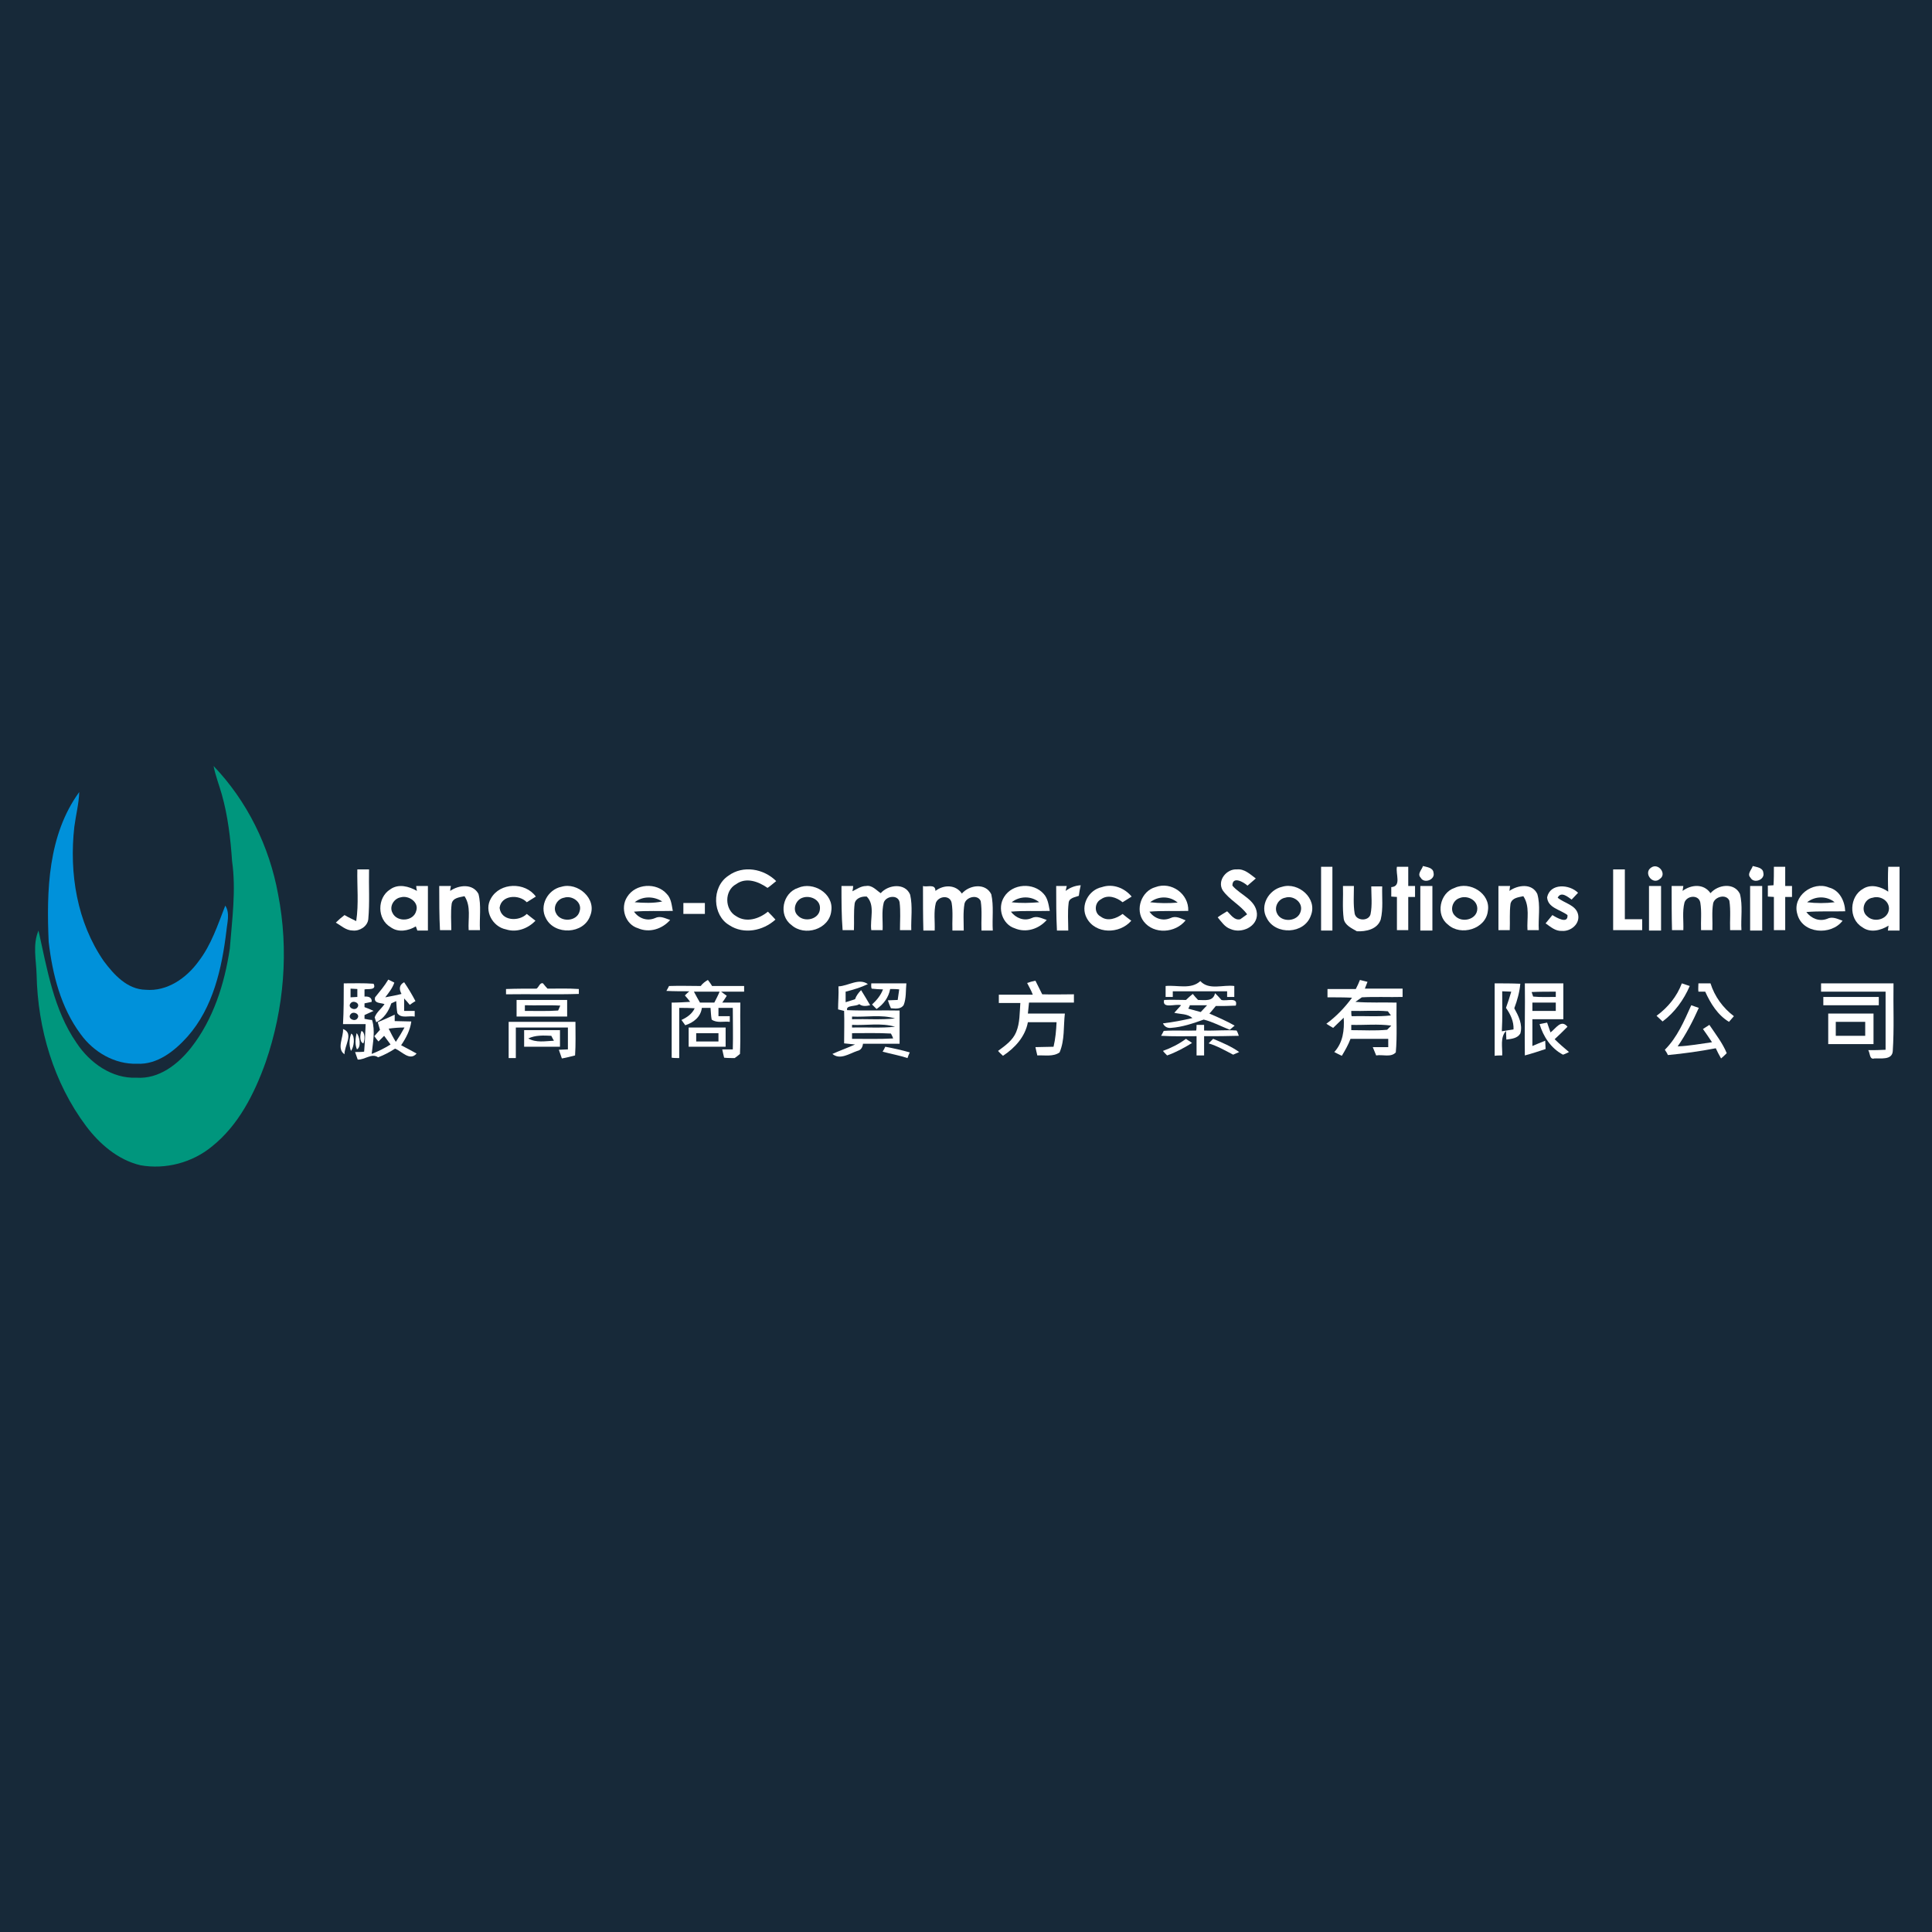 <?xml version="1.0" encoding="utf-8"?>
<!-- Generator: Adobe Illustrator 21.1.0, SVG Export Plug-In . SVG Version: 6.00 Build 0)  -->
<svg version="1.1" id="Слой_1" xmlns="http://www.w3.org/2000/svg" xmlns:xlink="http://www.w3.org/1999/xlink" x="0px" y="0px"
	 viewBox="0 0 512 512" style="enable-background:new 0 0 512 512;" xml:space="preserve">
<style type="text/css">
	.st0{fill:#172939;}
	.st1{fill:#00967D;}
	.st2{fill:#0091DA;}
	.st3{fill:#FFFFFF;}
</style>
<rect class="st0" width="512" height="512"/>
<g id="_x23_000000ff">
</g>
<g id="_x23_00967dff">
	<path class="st1" d="M56.6,203c8.9,9.3,14.8,21.3,17.1,34c2.9,14.8,1.6,30.3-3.3,44.5c-3,8.4-7.2,16.7-14.2,22.3
		c-5.2,4.3-12.3,6.2-19,5c-5.9-1.4-10.8-5.6-14.4-10.4c-8.6-11.5-12.8-25.8-13.1-40.1c-0.1-3.9-1.1-7.9,0.5-11.7
		c2.3,10.2,4,21,10.1,29.8c3.5,5.3,9.4,9.5,15.9,9.2c5.9,0.4,10.9-3.5,14.4-7.9c5.9-7.5,8.9-16.9,10.3-26.3
		c0.6-7.7,1.7-15.5,0.6-23.2c-0.4-5.9-1.1-11.9-2.7-17.6C58.1,208.1,57.1,205.6,56.6,203z"/>
</g>
<g id="_x23_0091daff">
	<path class="st2" d="M12.9,249.6c-0.6-13.5-0.2-28.3,8.1-39.7c-0.1,3.1-0.9,6.1-1.3,9.2c-1.4,12.3,0.7,25.3,7.8,35.6
		c2.7,3.6,6.2,7.5,11.1,7.6c5.7,0.5,10.8-3.1,14-7.5c3.4-4.4,5.1-9.7,7.1-14.8c1.3,2,0.5,4.5,0.3,6.7c-1.2,9.9-3.5,20.3-10.3,28
		c-3.4,3.8-8,7.5-13.4,7.2c-5.9,0.2-11.5-3.1-14.9-7.8C16.1,267,13.9,258.2,12.9,249.6z"/>
</g>
<g id="_x23_ffffffff">
	<path class="st3" d="M350.1,229.7c1,0,2,0,3,0c0,5.6,0,11.3,0,16.9c-1,0-2,0-3,0C350.1,241,350.1,235.3,350.1,229.7z"/>
	<path class="st3" d="M370.2,229.7c1,0,2,0,3,0c0,1.7,0,3.4,0,5.1c0.4,0,1.3,0,1.8,0c0,1,0,2,0,2.9c-0.4,0-1.3,0-1.8,0
		c0,2.9,0,5.9,0,8.8c-1,0-2,0-3,0c0-2.9,0-5.8,0-8.8c-0.4,0-1.2-0.1-1.5-0.1c0-0.8,0-1.7,0-2.5C371.5,234.9,369.8,231.6,370.2,229.7
		z"/>
	<path class="st3" d="M376.5,232.6c-1-1,0.3-2.1,0.6-3.1c1,0.3,2.7,0.4,2.8,1.8C380.4,233.1,377.4,234.3,376.5,232.6z"/>
	<path class="st3" d="M437.6,229.9c1.9-1.3,4.2,1.7,2.3,3C438,234.7,435.4,231.3,437.6,229.9z"/>
	<path class="st3" d="M463.9,232.6c-1-1,0.3-2.1,0.6-3.1c1,0.3,2.7,0.4,2.8,1.8C467.8,233.1,464.8,234.3,463.9,232.6z"/>
	<path class="st3" d="M470.1,229.7c1,0,2,0,3,0c0,1.7,0,3.4,0,5.1c0.4,0,1.3,0,1.8,0c0,1,0,1.9,0,2.9c-0.4,0-1.3,0-1.8,0
		c0,2.9,0,5.9,0,8.8c-1,0-2,0-3,0c0-2.9,0-5.8,0-8.8c-0.4,0-1.2-0.1-1.6-0.1c0-1,0-1.9,0-2.9c0.4,0,1.2-0.1,1.5-0.1
		C470.1,233.1,470.1,231.4,470.1,229.7z"/>
	<path class="st3" d="M500.4,229.7c1,0,2,0,3,0c0,5.6,0,11.3,0,16.9c-1,0-2.1,0-3.1,0c0.1-0.3,0.1-1,0.2-1.3c-2.1,1.3-4.9,2-7,0.4
		c-3.7-2.2-3.4-8.2,0.3-10.2c2.1-1.3,4.7-0.5,6.6,0.8C500.3,234.1,500.3,231.9,500.4,229.7 M496.3,237.9c-2.3,0.3-3.3,3.4-1.5,4.9
		c1.9,1.9,5.7,0.8,5.8-2C500.6,238.6,498.2,237.3,496.3,237.9z"/>
	<path class="st3" d="M94.7,230.4c1,0,2.1,0,3.1,0c-0.1,4.4,0.2,8.8-0.2,13.2c-0.2,1.9-2.3,3.2-4.1,3c-1.8,0-3.1-1.3-4.5-2.1
		c0.7-0.7,1.5-1.4,2.3-2c1,0.6,2.1,1.1,3.1,1.6C95.1,239.5,94.6,235,94.7,230.4z"/>
	<path class="st3" d="M193,232.1c3.9-2.9,9.4-1.9,12.7,1.4c-0.8,0.6-1.5,1.3-2.3,1.8c-2.4-1.7-5.7-2.9-8.3-1c-3.2,1.7-3.1,6.8,0,8.5
		c2.7,1.8,6.1,0.7,8.4-1.2c0.7,0.7,1.4,1.4,2,2.1c-3.3,3-8.4,4-12.2,1.5C188.8,242.6,188.5,235.1,193,232.1z"/>
	<path class="st3" d="M324,235.9c-1.5-2.6,1.1-5.7,3.8-5.5c2-0.2,3.5,1.3,5,2.4c-0.6,0.5-1.7,1.5-2.2,1.9c-1.1-1-4-2.6-4,0
		c2.1,2.5,6.2,3.7,6.5,7.4c0.2,3.5-4.1,5.4-7,4.1c-1.5-0.5-2.4-1.9-3.4-3.1c0.8-0.6,1.7-1.1,2.5-1.6c1,0.9,1.9,2.5,3.5,2.1
		c0.6-0.4,1.2-0.9,1.8-1.3C328.7,239.8,325.8,238.5,324,235.9z"/>
	<path class="st3" d="M427.5,230.4c1,0,2.1,0,3.1,0c0,4.4,0,8.8,0,13.2c1.5,0,3.1,0,4.6,0c0,1,0,2,0,2.9c-2.6,0-5.1,0-7.7,0
		C427.5,241.2,427.5,235.8,427.5,230.4z"/>
	<path class="st3" d="M103.4,235.7c2.2-1.6,5-0.8,7.1,0.4c-0.1-0.3-0.2-1-0.2-1.3c1,0,2,0,3.1,0c0,3.9,0,7.8,0,11.8
		c-0.9,0-1.9,0-2.8,0c-0.1-0.3-0.3-0.8-0.4-1.1c-2,1.2-4.7,1.7-6.7,0.2C99.9,243.6,99.9,237.9,103.4,235.7 M106.2,237.8
		c-1.8,0.3-3.1,2.4-2.2,4.1c1.2,2.6,5.6,2.3,6.3-0.5C111.1,239.1,108.3,237.2,106.2,237.8z"/>
	<path class="st3" d="M116.4,234.8c1,0,2,0,3.1,0c-0.1,0.3-0.2,1-0.2,1.3c2.3-1.6,6-2,7.5,0.8c0.8,3.1,0.2,6.4,0.4,9.6c-1,0-2,0-3,0
		c-0.2-3,0.7-6.3-1.1-9c-1.3,0.3-3.1,0.4-3.4,2c-0.3,2.3-0.1,4.7-0.1,7c-1,0-2,0-3,0C116.4,242.7,116.4,238.8,116.4,234.8z"/>
	<path class="st3" d="M130.1,238.1c2.4-4.3,9.1-4.4,11.9-0.5c-0.8,0.5-1.6,1-2.4,1.5c-2.1-2.2-6.8-1.9-7.2,1.5
		c0.4,3.5,5.1,3.7,7.2,1.6c0.8,0.6,1.5,1.2,2.3,1.8c-2,2.1-5,3.2-7.8,2.3C130.5,245.6,128.2,241.3,130.1,238.1z"/>
	<path class="st3" d="M148.8,235c4.3-1.3,9.5,3.2,7.6,7.7c-1.7,4.9-9.4,5.2-11.7,0.7C142.8,240,145.2,235.7,148.8,235 M149.5,237.9
		c-1.8,0.3-3,2.4-2.2,4c1.1,2.6,5.6,2.4,6.3-0.4C154.4,239.1,151.6,237.2,149.5,237.9z"/>
	<path class="st3" d="M166.2,237.7c2.2-3.6,7.8-3.9,10.5-0.8c1.2,1.2,1.3,3,1.6,4.5c-3.4,0.1-6.9-0.1-10.3,0.2
		c1.3,1.8,3.5,2.6,5.6,1.7c1.4-0.7,2.7,0.1,4,0.5c-2.1,2.4-5.5,3.5-8.5,2.2C165.7,245,164.3,240.6,166.2,237.7 M168.2,239.1
		c2.4,0.2,4.9,0.3,7.3-0.2C173.3,237.5,170.4,237.4,168.2,239.1z"/>
	<path class="st3" d="M211.5,235.3c4-1.8,9.5,1.5,8.8,6.1c-0.5,4.9-7.1,6.9-10.6,3.7C206.2,242.5,207.4,236.6,211.5,235.3
		 M212.7,237.9c-1.9,0.6-2.8,3.3-1.3,4.7c1.8,2,5.9,1,5.9-1.9C217.4,238.4,214.7,237.2,212.7,237.9z"/>
	<path class="st3" d="M223,234.8c1,0,2,0,3.1,0c0,0.3-0.1,1-0.2,1.4c1.2-0.6,2.3-1.4,3.6-1.4c1.6-0.3,2.7,1.1,3.9,1.9
		c2-2.3,6.5-2.8,7.8,0.4c0.7,3.1,0.2,6.3,0.3,9.4c-1,0-2,0-3,0c0-2.5,0.2-5-0.1-7.4c-0.4-2.1-3.6-1.7-4.2,0.1
		c-0.6,2.4-0.2,4.9-0.3,7.3c-1,0-2,0-3,0c-0.4-2.9,1.1-6.6-1.2-8.9c-1.3-0.1-2.9,0.4-3.2,1.8c-0.3,2.3-0.1,4.7-0.2,7.1c-1,0-2,0-3,0
		C223,242.7,223,238.8,223,234.8z"/>
	<path class="st3" d="M244.6,234.8c1.1,0.4,3.3-0.7,3.3,1.3c2.2-1.7,5.4-1.7,7,0.7c2-2.3,6.3-2.9,7.8,0.2c0.7,3.1,0.2,6.4,0.4,9.6
		c-1,0-2,0-3,0c-0.1-2.6,0.2-5.2-0.2-7.8c-0.8-1.9-3.9-1.1-4.3,0.7c-0.4,2.3-0.2,4.7-0.2,7.1c-1,0-2,0-3,0c-0.1-2.4,0.2-4.9-0.2-7.3
		c-0.4-2.2-3.5-1.9-4.2,0c-0.6,2.4-0.2,4.9-0.3,7.3c-1,0-2,0-3,0C244.6,242.7,244.6,238.7,244.6,234.8z"/>
	<path class="st3" d="M266.1,237.7c2.2-3.6,7.8-3.9,10.5-0.8c1.1,1.2,1.3,2.9,1.6,4.5c-3.4,0.1-6.9-0.1-10.3,0.2
		c1.3,1.7,3.5,2.6,5.5,1.7c1.4-0.7,2.7,0.1,4,0.5c-2.1,2.4-5.5,3.5-8.5,2.2C265.7,245,264.2,240.7,266.1,237.7 M268.1,239.1
		c2.4,0.3,4.9,0.2,7.3,0C273.3,237.4,270.3,237.4,268.1,239.1z"/>
	<path class="st3" d="M279.9,234.8c0.7,0,2.1,0,2.8,0c-0.1,0.3-0.2,1-0.3,1.3c1.2-0.9,2.5-1.4,4-1.5c-0.2,0.9-0.4,1.9-0.5,2.8
		c-1,0.4-2.6,0.5-2.7,1.9c-0.3,2.4-0.1,4.9-0.1,7.3c-1,0-2,0-3,0C279.9,242.7,279.9,238.8,279.9,234.8z"/>
	<path class="st3" d="M288,243.3c-1.8-3.3,0.5-7.5,4-8.2c2.9-1,6,0.2,7.9,2.5c-0.8,0.5-1.6,1-2.4,1.5c-1.6-1.3-3.9-2.1-5.7-0.8
		c-1.8,0.9-1.9,3.7-0.1,4.6c1.8,1.4,4.2,0.5,5.8-0.7c0.7,0.6,1.5,1.2,2.3,1.8C296.7,247.6,290.3,247.6,288,243.3z"/>
	<path class="st3" d="M306.2,235.1c4.2-1.6,8.9,1.8,8.7,6.3c-3.4,0.1-6.9-0.1-10.3,0.2c1.3,1.8,3.5,2.6,5.6,1.7
		c1.4-0.7,2.7,0.1,4,0.6c-2.7,3.4-8.4,3.8-11.1,0.3C300.7,241.1,302.5,236.1,306.2,235.1 M304.8,239.1c2.4,0.3,4.9,0.3,7.3,0.1
		C310,237.4,307,237.4,304.8,239.1z"/>
	<path class="st3" d="M339.8,235c4.3-1.3,9.4,3.1,7.6,7.6c-1.7,5-9.4,5.3-11.7,0.7C333.8,240,336.2,235.8,339.8,235 M340.6,237.9
		c-1.8,0.3-3,2.4-2.2,4.1c1.1,2.6,5.6,2.3,6.3-0.5C345.4,239.1,342.7,237.2,340.6,237.9z"/>
	<path class="st3" d="M355.9,234.8c1,0,2,0,2.9,0c0,2.4-0.2,4.9,0.2,7.3c0.4,2,3.7,2.1,4.2,0.2c0.5-2.4,0.2-5,0.2-7.4
		c0.7,0,2.2,0,2.9,0c-0.1,2.9,0.3,5.9-0.4,8.8c-0.9,2.6-3.9,3.2-6.3,3.1c-1.4-0.8-3.2-1.6-3.5-3.3
		C355.7,240.5,356,237.7,355.9,234.8z"/>
	<path class="st3" d="M376.4,234.8c1.1,0,2.2,0,3.2,0c0,3.9,0,7.8,0,11.8c-1.1,0-2.2,0-3.2,0C376.4,242.7,376.4,238.8,376.4,234.8z"
		/>
	<path class="st3" d="M385.5,235.3c4-1.9,9.6,1.5,8.8,6.1c-0.5,4.8-7.2,6.8-10.6,3.6C380.4,242.5,381.5,236.6,385.5,235.3
		 M386.8,238c-1.9,0.6-2.7,3.3-1.2,4.7c1.8,2,5.9,1,5.9-1.9C391.5,238.4,388.7,237.2,386.8,238z"/>
	<path class="st3" d="M397.1,234.8c1,0,2,0,3.1,0c-0.1,0.3-0.1,1-0.2,1.3c2.3-1.6,6-2.1,7.4,0.8c0.9,3.1,0.2,6.4,0.4,9.6
		c-1,0-2,0-3,0c-0.2-3,0.7-6.3-1.1-9c-1.3,0.3-3,0.4-3.4,2c-0.3,2.3-0.1,4.7-0.2,7c-1,0-2,0-3,0
		C397.1,242.7,397.1,238.8,397.1,234.8z"/>
	<path class="st3" d="M410,237.8c0.8-3.8,5.9-3.5,8.2-1.2c-0.4,0.4-1.3,1.4-1.7,1.8c-1-0.7-2.8-2.3-3.7-0.5c1.8,1.5,4.8,1.9,5.4,4.4
		c0.6,2.5-1.9,4.6-4.3,4.4c-1.7,0.1-3-1.1-4.3-2c0.6-0.7,1.2-1.5,1.8-2.2c1.1,0.7,4.2,2.5,4,0C413.4,241,410.2,240.6,410,237.8z"/>
	<path class="st3" d="M437,234.8c1.1,0,2.1,0,3.2,0c0,3.9,0,7.8,0,11.8c-1.1,0-2.1,0-3.2,0C437,242.7,437,238.8,437,234.8z"/>
	<path class="st3" d="M443,234.8c1,0,2.1,0,3.1,0l-0.2,1.3c2.3-1.7,5.6-2,7.4,0.6c2-2.3,6.3-2.9,7.8,0.2c0.8,3.1,0.2,6.4,0.4,9.6
		c-1,0-2,0-3,0c-0.1-2.6,0.2-5.2-0.2-7.8c-0.8-1.9-3.9-1.1-4.3,0.7c-0.4,2.3-0.1,4.7-0.2,7.1c-1,0-2,0-3,0c-0.1-2.4,0.2-4.9-0.2-7.3
		c-0.4-2.2-3.6-1.9-4.2,0c-0.6,2.4-0.2,4.9-0.3,7.3c-1,0-2,0-3,0C443,242.7,443,238.8,443,234.8z"/>
	<path class="st3" d="M463.8,234.8c1.1,0,2.1,0,3.2,0c0,3.9,0,7.8,0,11.8c-1.1,0-2.2,0-3.2,0C463.8,242.7,463.8,238.8,463.8,234.8z"
		/>
	<path class="st3" d="M476.3,242.2c-1.4-4.7,4.1-8.8,8.4-7c2.8,0.7,4.2,3.6,4.3,6.3c-3.4,0.1-6.9-0.1-10.3,0.2
		c1.3,1.7,3.4,2.6,5.5,1.8c1.4-0.7,2.7,0,4.1,0.5C485.3,248,477.6,247.5,476.3,242.2 M478.9,239.1c2.4,0.3,4.9,0.3,7.3,0
		C484.1,237.4,481.1,237.4,478.9,239.1z"/>
	<path class="st3" d="M181.1,239.3c1.9,0,3.8,0,5.7,0c0,1,0,2,0,2.9c-1.9,0-3.8,0-5.7,0C181.1,241.2,181.1,240.2,181.1,239.3z"/>
	<path class="st3" d="M102.9,259.6c0.4,0.2,1.2,0.6,1.6,0.8c-0.5,1.5-1.5,2.7-2.4,3.9c1.4-0.3,2.9-0.5,4.3-0.9
		c-0.7-1.3-0.6-2.4,0.7-3.1c1.1,1.6,2.1,3.3,3,5c-0.5,0.3-1,0.6-1.5,1c-0.5-0.6-1-1.2-1.5-1.7c0,1.1,0,2.2,0,3.3c0.7,0,2.1,0,2.8,0
		c0,0.4,0,1.1,0,1.5c-1.5-0.3-3.6,0.6-4.6-0.9c-0.2-1-0.2-2.1-0.3-3.2c-0.4,0.2-0.9,0.4-1.3,0.6c-0.7,2.1-2,4.1-4,5
		c-0.1-0.3-0.3-0.9-0.4-1.3c0.5-1.4,1.8-2.3,2.6-3.5c-1-0.4-2.9-0.1-2.5-1.8C100.6,262.8,101.9,261.3,102.9,259.6z"/>
	<path class="st3" d="M185.7,261.3c0.5-0.7,1.2-1.2,1.9-1.6c0.3,0.4,0.9,1.2,1.1,1.6c2.8,0,5.7,0,8.5,0c0,0.4,0,1.1,0,1.5
		c-2,0-4,0-6.1,0c0.4,0.3,1.1,0.8,1.5,1.1c-0.3,0.5-0.9,1.4-1.2,1.8c1.6,0,3.2,0,4.8,0c-0.1,4.5,0.1,9.1-0.1,13.6
		c-0.3,0.3-1,0.8-1.4,1.1c-0.9,0-1.9,0-2.8-0.1c-0.1-0.5-0.4-1.6-0.5-2.2c0.7,0,2.1,0,2.8,0c0.1-3.7,0-7.3,0-11c-1.3,0-2.5,0-3.8,0
		c0,0.5,0,1.6,0,2.2c1,0,2,0,3,0c0,0.4,0,1.1,0,1.5c-1.6-0.2-3.4,0.4-4.8-0.6c-0.2-1-0.2-2.1-0.3-3.1c-0.6,0-1.7,0-2.3,0
		c-0.3,2.4-2.2,3.9-4.4,4.6c-0.2-0.3-0.7-1-1-1.4c1.5-0.7,2.8-1.6,3.5-3.1c-1.4-0.1-2.7-0.1-4.1-0.1c0,4.4,0,8.9,0,13.3
		c-0.5,0-1.5,0-2-0.1c0-4.9,0-9.7,0-14.6c1.6,0,3.3-0.1,4.9-0.2c-0.3-0.4-1-1.3-1.4-1.7c0.3-0.3,0.9-0.9,1.2-1.1c-2,0-4.1,0-6.1-0.1
		c0.2-0.3,0.5-0.9,0.7-1.3C180.3,261.2,183,261.3,185.7,261.3 M183.9,262.8c0.5,1,1.1,2,1.6,2.9c1.2,0,2.5,0,3.8,0
		c0.5-1,1-1.9,1.4-2.9C188.5,262.8,186.2,262.8,183.9,262.8z"/>
	<path class="st3" d="M272.2,260.5c0.5-0.2,1.6-0.5,2.2-0.6c0.6,1.2,1.2,2.4,1.8,3.6c2.8,0.1,5.6,0,8.4,0c0,0.6,0,1.7,0,2.2
		c-4,0-7.9,0-11.9,0c-0.1,1-0.2,2-0.3,2.9c3.3,0,6.5,0,9.8,0c-0.4,3.4,0,7-1.4,10.3c-1.7,1.2-3.9,0.7-5.9,0.8
		c-0.1-0.5-0.4-1.6-0.5-2.2c1.6,0,3.2-0.1,4.8-0.1c0.5-2.1,0.7-4.3,0.8-6.5c-2.5,0-5.1,0-7.6,0c-0.7,3.8-3.4,6.8-6.6,8.9
		c-0.3-0.3-1-0.9-1.3-1.3c1.9-1.4,3.9-2.8,4.8-5c1-2.4,0.9-5.1,1.1-7.7c-1.9,0-3.8,0-5.7,0c0-0.5,0-1.6,0-2.2c3,0,6,0,9,0
		C273.3,262.5,272.7,261.5,272.2,260.5z"/>
	<path class="st3" d="M360.4,259.7c0.5,0.1,1.5,0.4,2,0.5c-0.2,0.6-0.5,1.2-0.7,1.8c3.3,0,6.7,0,10,0c0,0.6,0,1.6,0,2.2
		c-3.6,0.1-7.2-0.1-10.8,0.1c-0.6,0.4-1.1,0.8-1.7,1.2c3.6,0.3,7.3,0.1,10.9,0.2c-0.1,4.4,0.2,8.8-0.2,13.2
		c-1.3,1.4-3.5,0.5-5.2,0.8c-0.3-0.7-0.6-1.5-0.9-2.2c1.4,0,2.8,0,4.1,0c0-0.5,0-1.6,0-2.2c-3.3,0-6.7,0-10,0
		c-0.6,1.6-1.4,3-2.3,4.5c-0.7-0.3-1.4-0.7-2-1c2.3-2.5,2.7-5.8,2.5-9.1c-0.9,0.9-1.9,1.8-2.8,2.7c-0.5-0.3-1.4-0.8-1.8-1.1
		c2.6-1.9,4.9-4.3,6.8-6.9c-2.2-0.1-4.3-0.1-6.5-0.1c0-0.5,0-1.6,0-2.2c2.5,0,5,0,7.5,0C359.7,261.3,360.1,260.5,360.4,259.7
		 M358.1,267.9c0,0.4,0,1.1,0.1,1.4c3.5-0.1,7,0.2,10.4-0.2c-0.2-0.3-0.6-0.8-0.8-1.1C364.5,267.7,361.3,268,358.1,267.9
		 M358.1,271.6c0,0.4,0,1.1,0,1.4c3.2,0,6.3,0.2,9.5-0.1c0.3-0.3,0.8-0.8,1.1-1.1C365.2,271.3,361.6,271.7,358.1,271.6z"/>
	<path class="st3" d="M91.1,260.6c2.6,0,5.2-0.1,7.9,0.1c0.9,1.8-1.5,1.3-2.4,1.5c0,0.5,0,1.4,0,1.9c1.3-0.1,2,0.4,1.9,1.4
		c-0.5,0.1-1.4,0.3-1.9,0.4c0,0.2,0,0.7,0,1c0.6,0.2,1.8,0.7,2.4,1c-0.6,0.3-1.8,0.8-2.4,1.1c0,0.2,0,0.8,0,1c0.5,0.1,1.5,0.3,2,0.3
		c0.9,2.9,0.2,6.1-0.1,9c1.8-0.7,3.4-1.5,5-2.5c-0.6-0.8-1.1-1.5-1.7-2.3c-0.5,0.5-1,1-1.5,1.5c-0.3-0.3-0.8-1-1.1-1.4
		c0.5-0.6,1-1.1,1.5-1.7c-0.2-0.6-0.4-1.3-0.6-2c1.5-0.6,3-1.3,4.5-2c0,0.4,0,1.3,0,1.7c1.5,0,2.9,0.1,4.4,0.1
		c-0.3,2.3-1.4,4.4-2.7,6.3c1.4,0.7,2.8,1.5,4.1,2.2c-1.8,2.1-3.9-0.6-5.7-1.3c-1.4,0.9-2.9,1.7-4.5,2.3c-1.7-1.2-3.5,0.7-5.4,0.6
		c-0.2-0.5-0.5-1.5-0.7-2c0.6,0,1.8,0,2.4-0.1c0.2-2.4,0.3-4.9,0.4-7.3c-2,0-4,0-6,0C91.1,267.9,91.1,264.2,91.1,260.6 M92.9,262
		c0,0.6,0,1.7,0,2.3c0.4,0,1.3-0.1,1.8-0.1c0-0.5,0-1.6,0-2.1C94.3,262.1,93.4,262,92.9,262 M92.9,265.9C92,267,94,268,94.7,267
		C95.6,265.9,93.6,264.9,92.9,265.9 M92.9,268.8c-0.9,1.1,1.1,2.1,1.8,1.1C95.6,268.8,93.6,267.8,92.9,268.8 M103,272.6
		c0.6,1.2,1.2,2.4,1.9,3.5c0.8-1.2,1.6-2.5,2.3-3.8C105.8,272.3,104.4,272.4,103,272.6z"/>
	<path class="st3" d="M142.2,262c0.6-0.4,0.9-1.7,1.7-1.4c0.3,0.4,0.9,1.1,1.2,1.4c2.8,0,5.5-0.1,8.3,0.1c0,0.3,0,1,0,1.3
		c-6.4,0.2-12.9,0-19.3,0.1c0-0.4,0-1.1,0-1.4C136.8,262,139.5,262,142.2,262z"/>
	<path class="st3" d="M222.2,261.4c2.6-0.1,5.4-2.3,7.8-0.6c-1.9,0.9-3.9,1.5-5.9,2c0,0.7,0,2.1,0,2.8c0.6-0.2,1.9-0.6,2.5-0.8
		c0.3-0.9,0.9-1.7,1.6-2.4c0.8,1.3,1.6,2.6,2.4,4c-1,0.2-2,0.4-2.9-0.3c-0.8,0.7-3.6,0.2-3.2,1.6c4.6,0.2,9.3,0,13.9,0.1
		c0,2.9,0,5.9,0,8.8c-3.2,0-6.5,0-9.7,0c-0.1,0.9-0.5,1.7-1.5,1.9c-2.1,0.7-4.6,2.5-6.6,0.8c2-0.9,4-1.6,6-2.5
		c-1-0.1-1.9-0.2-2.9-0.3c0-2.9,0.1-5.7,0-8.6c-0.4-0.1-1.2-0.3-1.6-0.4C222.1,265.6,222.3,263.5,222.2,261.4 M225.8,269.4v0.7
		c3.8-0.1,7.6,0.2,11.4-0.2C233.5,268.8,229.6,269.6,225.8,269.4 M225.8,271.6v0.7c3.8-0.1,7.6,0.2,11.4-0.2
		C233.5,271,229.6,271.8,225.8,271.6 M225.8,273.8c0,0.4,0,1.1,0,1.5c3.6,0,7.3,0.1,10.9-0.1c-0.1-0.3-0.4-1-0.6-1.3
		C232.7,273.7,229.2,273.8,225.8,273.8z"/>
	<path class="st3" d="M230.9,260.6c3.1,0,6.2,0,9.3,0c-0.2,1.9,0,3.9-0.7,5.7c-0.7,1.2-2.2,1-3.4,0.9c-0.3-0.7-0.6-1.4-0.8-2.1
		c0.6,0,1.9-0.1,2.6-0.1c0.1-0.9,0.3-1.9,0.4-2.8c-0.8-0.1-1.6-0.1-2.4-0.1c-0.4,2.2-1.7,4-3.6,5.3c-0.3-0.3-0.9-0.9-1.2-1.2
		c1.2-1.1,2.3-2.4,2.9-4c-0.7,0-2.2-0.1-3-0.2C230.8,261.6,230.9,260.9,230.9,260.6z"/>
	<path class="st3" d="M308.9,261.3c3.1-0.3,6.7,1,9.2-1.3c2.3,2.5,6,0.9,9,1.3c0,1,0,2,0,2.9c-0.5,0-1.4,0-1.9,0c0-0.4,0-1.1,0-1.5
		c-4.8,0-9.6,0-14.4,0c0,0.4,0,1.1,0,1.5c-0.5,0-1.4,0-1.9,0C308.9,263.3,308.9,262.3,308.9,261.3z"/>
	<path class="st3" d="M396.1,260.6c2.3,0,4.5,0,6.8,0.1c-0.2,2.2-0.8,4.4-1.6,6.5c1.1,2,2.3,4.3,1.6,6.7c-0.8,1.3-2.3,1.4-3.7,1.6
		l-0.1-2.3c-1.6,1.8-0.9,4.3-1,6.5c-0.5,0-1.5,0-2,0.1C396.1,273.3,396.1,266.9,396.1,260.6 M398.1,262.7c0,3.5,0.1,7.1-0.1,10.6
		c1-0.2,2.1-0.3,3.1-0.5c0.1-2.1-0.8-4-2-5.7c0.5-1.4,1-2.9,1.4-4.3C400,262.8,398.8,262.7,398.1,262.7z"/>
	<path class="st3" d="M404.1,260.6c3.4,0,6.8,0,10.2,0c0,3.2,0,6.4,0,9.5c-2.7,0-5.5,0-8.2,0c0,2.4,0,4.8,0,7.1
		c1.1-0.5,2.2-0.9,3.4-1.4c0,0.6,0.1,1.7,0.1,2.2c-1.8,0.6-3.6,1.2-5.5,1.7C404,273.4,404.2,267,404.1,260.6 M406.3,264.1
		c2,0.2,4,0.1,6,0.1c0-0.4,0-1.1,0-1.4c-2.1,0-4.3,0-6.4,0.1C406,263.2,406.2,263.8,406.3,264.1 M406.1,265.7c0,0.6,0,1.6,0,2.2
		c2.1,0,4.1,0,6.2,0c0-0.6,0-1.7,0-2.2C410.2,265.7,408.2,265.7,406.1,265.7z"/>
	<path class="st3" d="M445.7,260.6c0.7,0.2,1.4,0.5,2.1,0.7c-1.6,3.7-4,7-7.2,9.4c-0.4-0.4-1.2-1.1-1.6-1.5
		C442,267,444.4,264.1,445.7,260.6z"/>
	<path class="st3" d="M450.1,260.6c1.1,0,2.1,0,3.2,0c1.1,3.5,3.3,6.5,6.2,8.7c-0.3,0.4-1,1.1-1.3,1.5c-3-1.8-4.9-4.9-6.3-8
		c-0.4,0-1.3,0-1.8,0C450,262.2,450.1,261.1,450.1,260.6z"/>
	<path class="st3" d="M482.6,260.6c6.4,0,12.8,0,19.2,0c-0.1,6,0.2,12-0.2,18c-0.2,2.4-3.2,1.8-4.9,1.9c-1.3,0.4-1.1-1.5-1.6-2.2
		c1.5,0,3,0,4.6-0.1c0-5.1,0-10.3,0-15.4c-5.7,0-11.4,0-17.1,0C482.6,262.2,482.6,261.1,482.6,260.6z"/>
	<path class="st3" d="M314.3,265c0.6-0.6,1.2-1.1,1.8-1.6c0.3,0.4,1,1.2,1.4,1.6c1.8,0,4,0.5,4.5-1.8c0.6,0.6,1.2,1.2,1.7,1.8
		c1.3,0.4,4.5-0.9,3.8,1.5c-1.8,0.1-3.5,0.1-5.3,0.1c-0.6,0.7-1.1,1.4-1.7,2c2.3,1,4.6,2,6.7,3.2c-0.3,0.3-1,0.8-1.3,1.1
		c-2.3-0.9-4.5-2.1-6.9-2.7c-2.8,1-5.7,2-8.7,2.2c-0.9,0.1-1.7-0.3-2.1-1.2c2.6-0.3,5.2-0.8,7.8-1.4c-1.3-1.2-3.2-1-4.8-1.4
		c0.6-0.7,1.2-1.3,1.8-2c-1.4-0.5-5.1,1.1-4.5-1.4C310.4,264.9,312.4,265,314.3,265 M314.9,267.3c1.1,0.3,2.2,0.6,3.3,0.9
		c0.6-0.6,1.1-1.2,1.7-1.8c-1.5,0-3,0-4.6,0C315.3,266.7,315,267.1,314.9,267.3z"/>
	<path class="st3" d="M483.2,264.2c4.9,0,9.8,0,14.7,0c0,0.6,0,1.7,0,2.2c-4.9,0-9.8,0-14.7,0C483.2,265.9,483.2,264.8,483.2,264.2z
		"/>
	<path class="st3" d="M136.9,265c4.5,0,8.9,0,13.4,0c0,1.5,0,2.9,0,4.4c-4.5,0-8.9,0-13.4,0C136.9,267.9,136.9,266.4,136.9,265
		 M139.1,266.4c0,0.4,0,1.1,0,1.5c2.9,0,5.9,0.1,8.8-0.1c0.2-0.3,0.4-1,0.6-1.3C145.4,266.3,142.3,266.5,139.1,266.4z"/>
	<path class="st3" d="M441.2,278.2c3.3-3.3,5.1-7.6,7-11.8c0.5,0.2,1.5,0.5,2,0.7c-1.6,3.6-3.4,7-5.6,10.2c3.1-0.1,6.1-0.7,9.1-1.1
		c-0.8-1.2-1.6-2.4-2.4-3.5c0.6-0.4,1.1-0.7,1.7-1.1c1.6,2.4,3.5,4.8,4.6,7.5c-0.4,0.4-1.1,1.1-1.5,1.4c-0.5-0.9-1-1.8-1.4-2.7
		c-4.2,0.8-8.4,1.4-12.7,1.8C441.9,279.3,441.5,278.6,441.2,278.2z"/>
	<path class="st3" d="M484.5,268.6c4,0,8,0,12,0c0,2.7,0,5.4,0,8.1c-4,0-8,0-12,0C484.5,274,484.5,271.3,484.5,268.6 M486.5,270.8
		c0,1.2,0,2.4,0,3.7c2.6,0,5.2,0,7.8,0c0-1.2,0-2.4,0-3.7C491.7,270.8,489.1,270.8,486.5,270.8z"/>
	<path class="st3" d="M134.8,270.8c5.9,0,11.8,0,17.7,0c0,3,0.1,6-0.1,8.9c-1.2,0.3-2.3,0.6-3.5,0.8c-0.2-0.6-0.6-1.7-0.8-2.3
		c0.6,0,1.8-0.1,2.4-0.1c0-1.9,0-3.9,0-5.8c-4.6,0-9.2,0-13.8,0c0,2.7,0,5.4,0,8.1c-0.5,0-1.4,0-1.9,0
		C134.8,277.2,134.8,274,134.8,270.8z"/>
	<path class="st3" d="M408,271.4c0.5-0.1,1.5-0.3,2-0.4c0.3,0.9,0.6,1.7,0.9,2.6c1.4-1,2.8-3.6,4.5-1.5c-1.1,1.1-2.3,2.3-3.4,3.3
		c1.2,1.2,2.5,2.3,3.8,3.4c-0.4,0.2-1.2,0.6-1.6,0.7C411,277.8,409,274.7,408,271.4z"/>
	<path class="st3" d="M317.1,271.6c0.5,0,1.5,0,2,0c0,0.4,0,1.1,0,1.5c2.9,0.1,5.7-0.2,8.6,0c0.2,0.3,0.5,1,0.6,1.4
		c-3.1,0.1-6.1,0.1-9.2,0.1c0,1.7,0,3.4,0,5.1c-0.5,0-1.5,0-2,0c0-1.7,0-3.4,0-5.1c-3.1,0-6.2,0.1-9.4-0.1c0.2-0.3,0.5-0.9,0.7-1.3
		c2.9-0.2,5.8,0,8.6-0.1C317.1,272.7,317.1,272,317.1,271.6z"/>
	<path class="st3" d="M182.5,272.3c3.3,0,6.6,0,9.8,0c0,1.7,0,3.4,0,5.1c-3.3,0-6.6,0-9.8,0C182.5,275.7,182.5,274,182.5,272.3
		 M184.5,276c2,0,3.9,0,5.9,0c0-0.5,0-1.6,0-2.2c-2,0-3.9,0-5.9,0C184.5,274.5,184.5,275.2,184.5,276z"/>
	<path class="st3" d="M90.9,272.7c3,1.1,0.3,4.5,0.4,6.7C89.1,277.9,91.1,274.8,90.9,272.7z"/>
	<path class="st3" d="M95.8,273.2c1,0.4,0.9,2.4,0.5,3.3C95.2,276.2,95.4,274.1,95.8,273.2z"/>
	<path class="st3" d="M138.9,273c3.2,0,6.3,0,9.5,0c0,1.5,0,2.9,0,4.4c-3.2,0-6.3,0-9.5,0C138.9,276,138.9,274.5,138.9,273
		 M140,275.2c2.1,1.2,4.5,0.7,6.8,0.6c-0.2-0.3-0.5-0.9-0.7-1.3C144,274.4,141.9,274.3,140,275.2z"/>
	<path class="st3" d="M93.1,273.9c1.1,0.7,0.7,3.7-0.1,4.6C92.5,277.1,92.5,275.3,93.1,273.9z"/>
	<path class="st3" d="M94.5,273.8c0.8,0.7,1.3,3.7,0.1,4.3C94,276.8,94.2,275.1,94.5,273.8z"/>
	<path class="st3" d="M308.2,278.5c2.2-0.8,4.2-1.8,6.1-3.2c0.5,0.4,1.1,0.7,1.6,1.1c-2.1,1.3-4.3,2.5-6.6,3.3
		C309,279.4,308.4,278.8,308.2,278.5z"/>
	<path class="st3" d="M320.3,276.5c0.3-0.3,0.9-0.9,1.2-1.2c2.4,1,4.8,2,6.9,3.5c-0.4,0.2-1.2,0.5-1.6,0.7
		C324.7,278.4,322.6,277.2,320.3,276.5z"/>
	<path class="st3" d="M233.9,278.7c0.2-0.3,0.6-1,0.7-1.3c2.2,0.4,4.4,0.9,6.5,1.5c-0.2,0.4-0.5,1.1-0.6,1.5
		C238.4,279.7,236.1,279.3,233.9,278.7z"/>
</g>
</svg>
